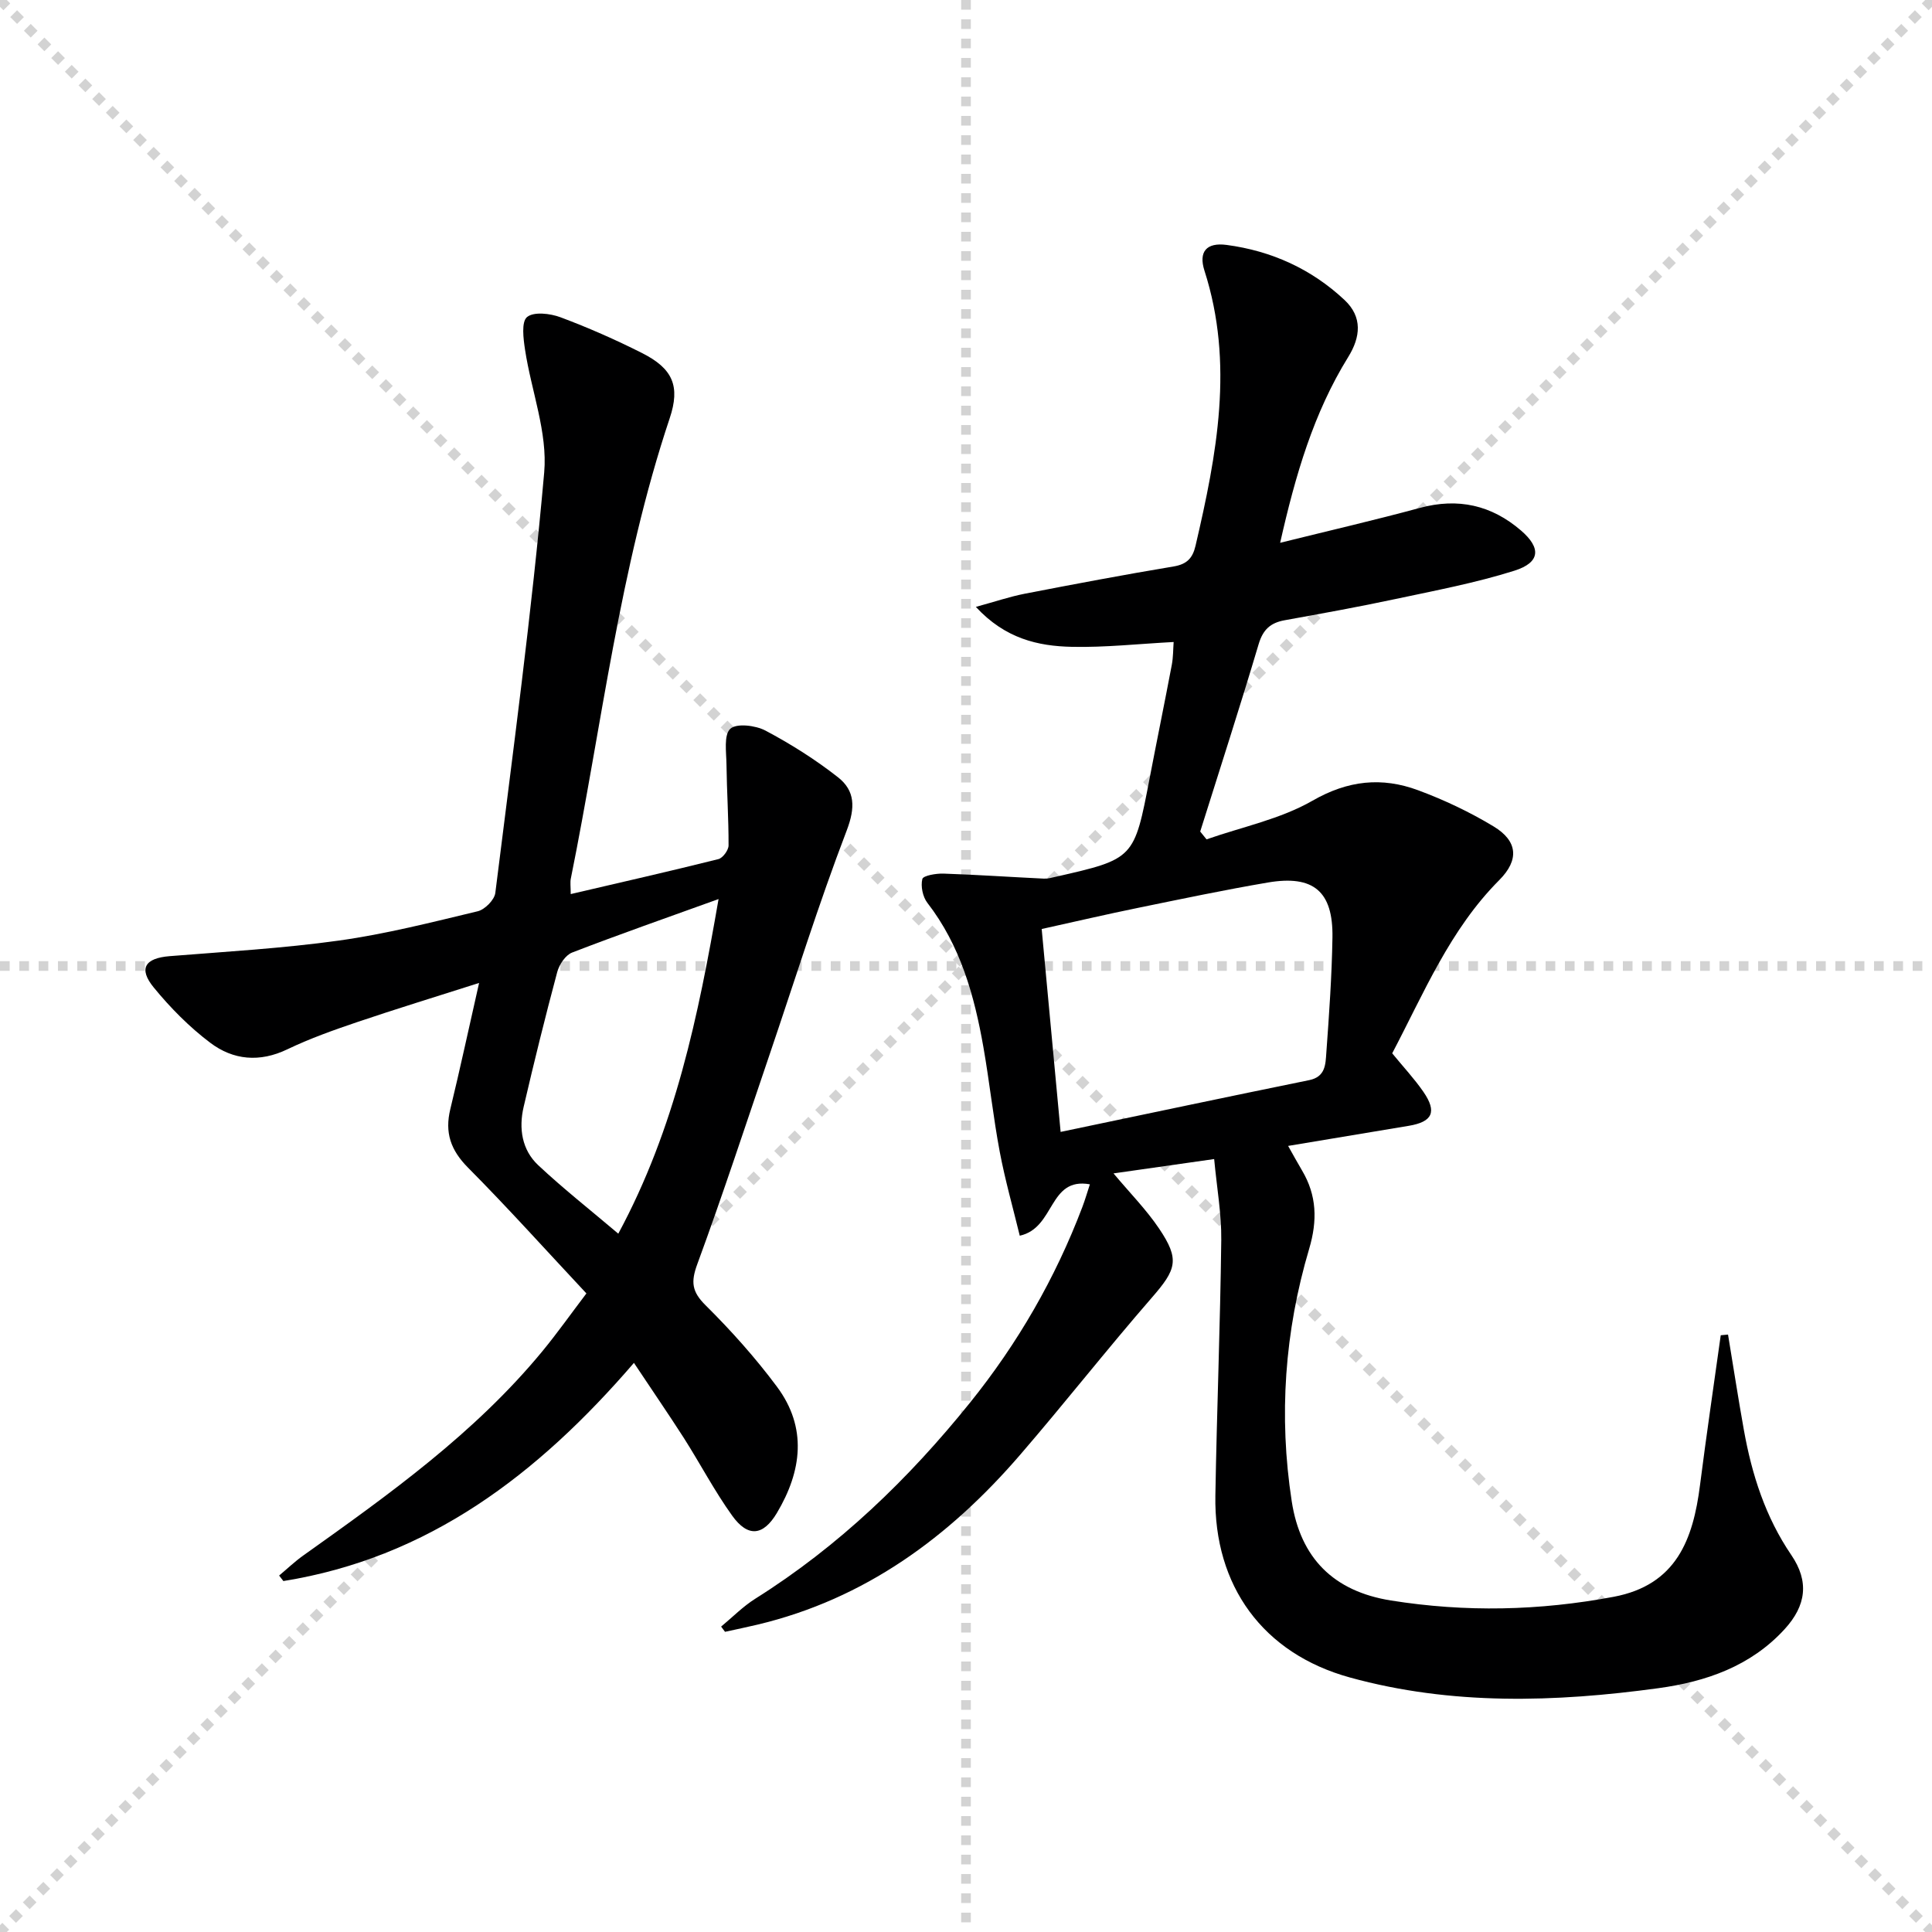 <svg enable-background="new 0 0 400 400" viewBox="0 0 400 400" xmlns="http://www.w3.org/2000/svg"><g stroke="lightgray" stroke-dasharray="1,1" stroke-width="1" transform="scale(2, 2)"><line x1="0" y1="0" x2="200" y2="200"></line><line x1="200" y1="0" x2="0" y2="200"></line><line x1="100" y1="0" x2="100" y2="200"></line><line x1="0" y1="100" x2="200" y2="100"></line></g><path d="m357.77 276.31c1.09 6.58 2.1 13.18 3.28 19.75 1.65 9.23 4.46 18.02 9.82 25.89 3.73 5.47 3.1 10.46-1.39 15.36-7.02 7.67-16.28 10.86-26.12 12.21-21.38 2.92-42.8 3.59-63.86-2.21-17.99-4.95-28.2-18.94-27.87-37.68.3-17.64 1.01-35.28 1.22-52.93.06-5.39-.92-10.8-1.47-16.73-7.46 1.06-13.96 1.99-20.84 2.97 3.4 4.06 6.79 7.49 9.43 11.41 4.34 6.44 3.59 8.47-1.5 14.32-9.28 10.67-18.02 21.82-27.26 32.53-14.67 17.02-32.13 29.87-54.41 35.17-2.22.53-4.46.99-6.69 1.48-.27-.36-.54-.72-.81-1.08 2.36-1.95 4.53-4.18 7.1-5.79 17.26-10.85 31.71-24.77 44.43-40.57 9.87-12.26 17.66-25.75 23.25-40.48.57-1.5 1.02-3.06 1.57-4.73-8.63-1.55-7.14 9.03-14.52 10.64-1.39-5.73-3.03-11.49-4.14-17.35-1.35-7.17-2.12-14.46-3.38-21.65-1.88-10.72-4.76-21.07-11.61-29.92-.96-1.25-1.41-3.44-1.04-4.93.18-.71 2.85-1.17 4.37-1.12 6.93.23 13.85.71 20.78 1.04.81.04 1.65-.19 2.46-.38 16.27-3.7 16.25-3.71 19.46-20.46 1.5-7.82 3.1-15.61 4.58-23.43.3-1.59.27-3.23.38-4.72-7.27.38-14.18 1.15-21.07 1-7-.15-13.79-1.68-19.88-8.27 3.96-1.08 6.98-2.11 10.09-2.72 10.26-1.99 20.54-3.93 30.85-5.65 2.75-.46 3.94-1.71 4.54-4.28 4.4-18.87 8.03-37.73 1.85-56.96-1.25-3.9.39-5.89 4.59-5.33 9.28 1.23 17.57 4.98 24.42 11.41 3.75 3.52 3.31 7.67.75 11.8-7.16 11.57-10.91 24.37-14.09 38.46 10.09-2.5 19.57-4.69 28.95-7.23 7.89-2.13 14.81-.57 20.91 4.68 4.22 3.63 4.01 6.63-1.37 8.33-8.02 2.53-16.36 4.1-24.61 5.86-7.62 1.63-15.3 3.01-22.97 4.4-2.9.53-4.45 1.91-5.35 4.91-3.87 12.99-8.04 25.89-12.11 38.83.44.54.87 1.08 1.31 1.62 7.36-2.58 15.28-4.18 21.93-8 7.38-4.24 14.38-4.94 21.87-2.17 5.4 2 10.7 4.51 15.63 7.49 5 3.02 5.35 6.92 1.18 11.11-10.24 10.27-15.62 23.42-22.17 35.87 2.3 2.81 4.58 5.25 6.46 7.97 2.87 4.17 1.88 6.22-3.04 7.04-8.16 1.35-16.32 2.72-24.97 4.16 1.11 1.96 1.96 3.53 2.87 5.06 3.08 5.18 3.22 10.39 1.49 16.24-5.08 17.11-6.33 34.61-3.61 52.28 1.81 11.75 8.65 18.63 20.52 20.53 15.44 2.47 30.77 2.13 46.14-.76 12.98-2.45 16.44-11.87 17.87-23.13 1.32-10.35 2.85-20.68 4.29-31.02.48-.04.99-.09 1.51-.14zm-138.18-41.96c17.73-3.71 34.59-7.28 51.47-10.72 3.4-.69 3.37-3.33 3.54-5.64.58-7.96 1.14-15.93 1.27-23.9.15-9.54-3.93-12.99-13.4-11.37-8.98 1.53-17.91 3.41-26.84 5.24-6.56 1.34-13.08 2.86-19.96 4.38 1.34 14.41 2.62 28.08 3.92 42.01z" fill="#000001"/><path d="m131.25 282.17c-19.97 23.18-42.55 40.34-72.58 45.17-.29-.38-.58-.76-.88-1.14 1.65-1.38 3.22-2.88 4.97-4.13 17.79-12.66 35.56-25.34 49.59-42.38 3.04-3.7 5.81-7.62 9.06-11.9-8.33-8.9-16.22-17.69-24.52-26.05-3.58-3.61-4.84-7.24-3.66-12.1 2.02-8.32 3.82-16.7 5.96-26.13-9.03 2.88-17.2 5.38-25.29 8.12-4.87 1.65-9.76 3.39-14.39 5.61-5.75 2.77-11.23 2.25-16-1.36-4.32-3.26-8.24-7.23-11.67-11.42-3.24-3.96-1.81-6.09 3.3-6.5 11.7-.94 23.45-1.61 35.06-3.23 9.66-1.35 19.19-3.78 28.7-6.06 1.48-.35 3.47-2.36 3.65-3.8 3.62-28.99 7.54-57.96 10.12-87.05.73-8.27-2.67-16.89-3.96-25.38-.35-2.3-.8-5.8.41-6.8 1.39-1.15 4.8-.75 6.93.05 5.75 2.15 11.4 4.64 16.89 7.41 6.37 3.22 7.94 6.86 5.71 13.51-10.37 31.01-14.03 63.45-20.47 95.3-.16.78-.02 1.62-.02 3.2 10.45-2.44 20.54-4.73 30.58-7.24.91-.23 2.09-1.85 2.1-2.82.02-5.59-.36-11.17-.43-16.76-.03-2.56-.59-6.12.79-7.4 1.28-1.19 5.22-.72 7.28.37 5.24 2.78 10.34 5.99 15.01 9.66 3.56 2.79 3.62 6.29 1.81 11.03-5.86 15.3-10.73 30.99-16.01 46.52-4.91 14.44-9.66 28.94-14.92 43.25-1.36 3.69-1.14 5.7 1.71 8.52 5.29 5.25 10.32 10.87 14.77 16.85 6.33 8.49 5.16 17.49 0 26.15-2.85 4.78-6.01 5.09-9.27.55-3.67-5.12-6.61-10.75-10-16.08-3.23-5.03-6.61-9.94-10.33-15.54zm17.52-96.03c-10.75 3.88-20.6 7.32-30.33 11.08-1.36.53-2.66 2.48-3.07 4.02-2.48 9.27-4.79 18.6-6.96 27.95-1.03 4.43-.37 8.88 3.03 12.06 5.17 4.85 10.76 9.24 16.57 14.17 11.8-21.9 16.55-44.98 20.76-69.28z" fill="#000001"/></svg>